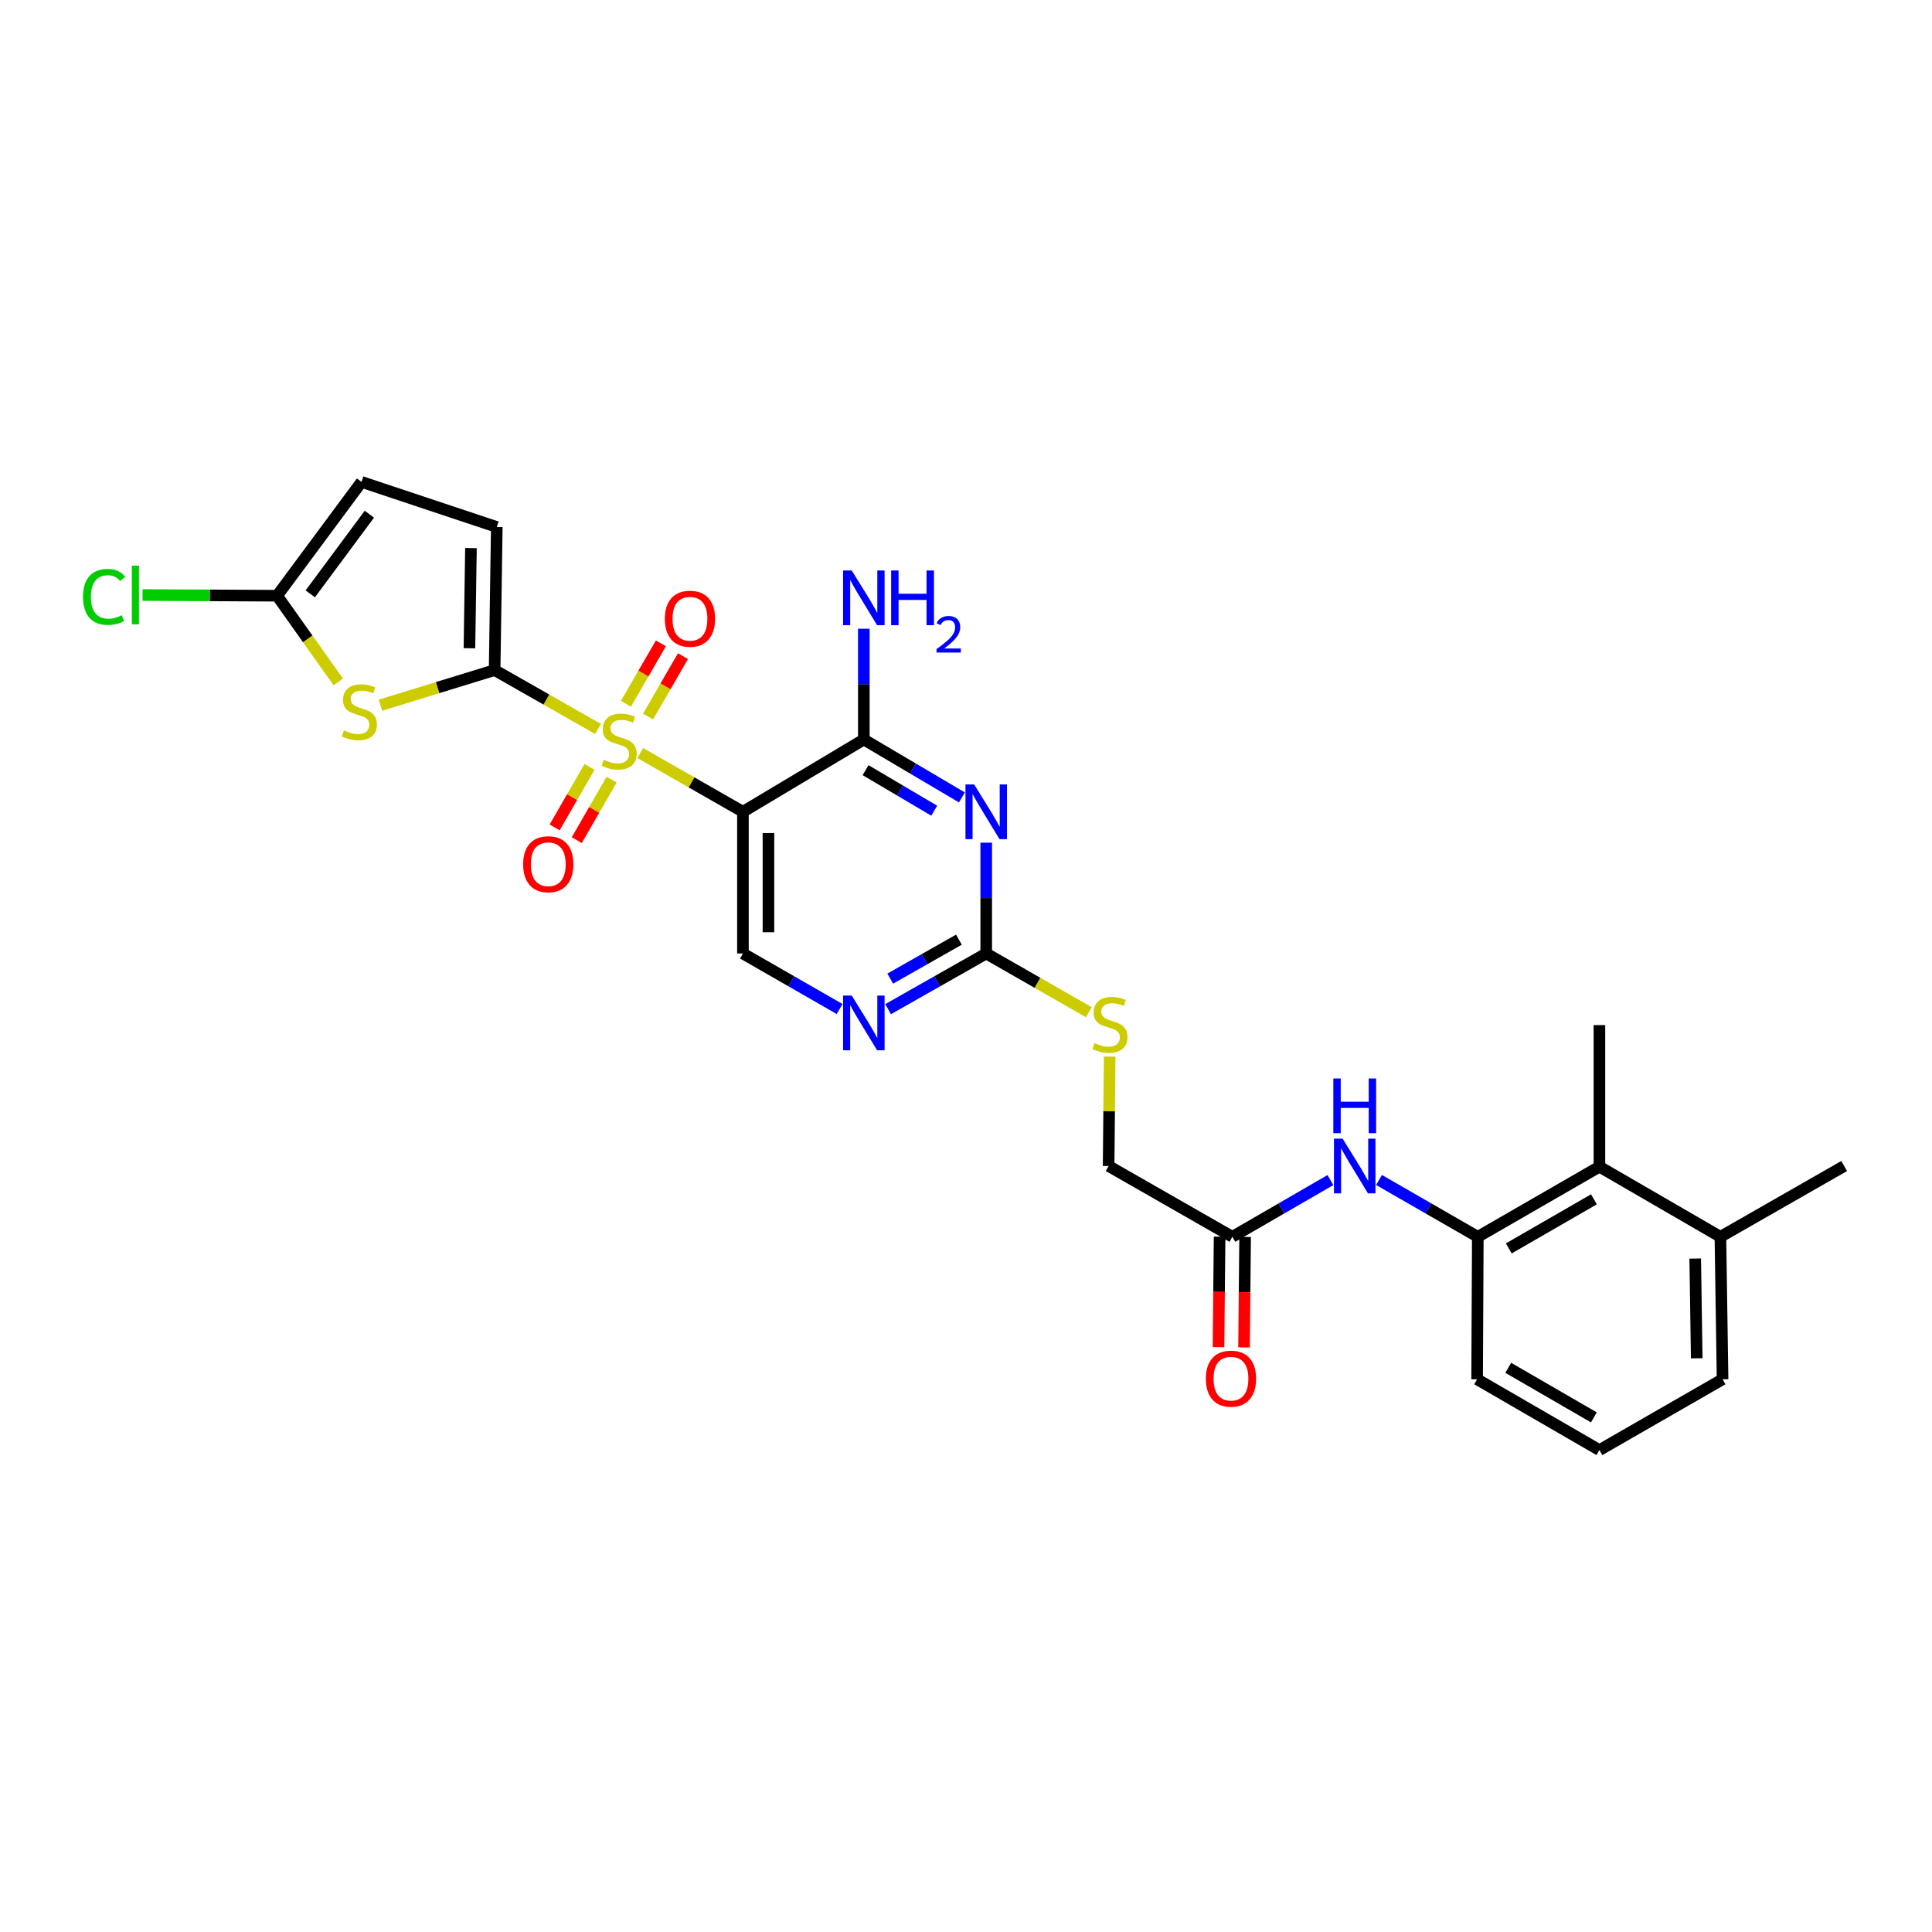 <?xml version='1.0' encoding='iso-8859-1'?>
<svg version='1.1' baseProfile='full'
              xmlns='http://www.w3.org/2000/svg'
                      xmlns:rdkit='http://www.rdkit.org/xml'
                      xmlns:xlink='http://www.w3.org/1999/xlink'
                  xml:space='preserve'
width='1000px' height='1000px' viewBox='0 0 1000 1000'>
<!-- END OF HEADER -->
<rect style='opacity:1.0;fill:#FFFFFF;stroke:none' width='1000' height='1000' x='0' y='0'> </rect>
<path class='bond-0' d='M 309.543,377.305 L 282.781,362.071' style='fill:none;fill-rule:evenodd;stroke:#CCCC00;stroke-width:6px;stroke-linecap:butt;stroke-linejoin:miter;stroke-opacity:1' />
<path class='bond-0' d='M 282.781,362.071 L 256.018,346.838' style='fill:none;fill-rule:evenodd;stroke:#000000;stroke-width:6px;stroke-linecap:butt;stroke-linejoin:miter;stroke-opacity:1' />
<path class='bond-1' d='M 331.402,389.778 L 357.97,404.977' style='fill:none;fill-rule:evenodd;stroke:#CCCC00;stroke-width:6px;stroke-linecap:butt;stroke-linejoin:miter;stroke-opacity:1' />
<path class='bond-1' d='M 357.97,404.977 L 384.539,420.175' style='fill:none;fill-rule:evenodd;stroke:#000000;stroke-width:6px;stroke-linecap:butt;stroke-linejoin:miter;stroke-opacity:1' />
<path class='bond-13' d='M 335.42,370.886 L 344.465,355.25' style='fill:none;fill-rule:evenodd;stroke:#CCCC00;stroke-width:6px;stroke-linecap:butt;stroke-linejoin:miter;stroke-opacity:1' />
<path class='bond-13' d='M 344.465,355.25 L 353.51,339.614' style='fill:none;fill-rule:evenodd;stroke:#FF0000;stroke-width:6px;stroke-linecap:butt;stroke-linejoin:miter;stroke-opacity:1' />
<path class='bond-13' d='M 323.987,364.272 L 333.032,348.636' style='fill:none;fill-rule:evenodd;stroke:#CCCC00;stroke-width:6px;stroke-linecap:butt;stroke-linejoin:miter;stroke-opacity:1' />
<path class='bond-13' d='M 333.032,348.636 L 342.077,333' style='fill:none;fill-rule:evenodd;stroke:#FF0000;stroke-width:6px;stroke-linecap:butt;stroke-linejoin:miter;stroke-opacity:1' />
<path class='bond-14' d='M 305.126,396.951 L 296.108,412.609' style='fill:none;fill-rule:evenodd;stroke:#CCCC00;stroke-width:6px;stroke-linecap:butt;stroke-linejoin:miter;stroke-opacity:1' />
<path class='bond-14' d='M 296.108,412.609 L 287.091,428.267' style='fill:none;fill-rule:evenodd;stroke:#FF0000;stroke-width:6px;stroke-linecap:butt;stroke-linejoin:miter;stroke-opacity:1' />
<path class='bond-14' d='M 316.572,403.543 L 307.554,419.201' style='fill:none;fill-rule:evenodd;stroke:#CCCC00;stroke-width:6px;stroke-linecap:butt;stroke-linejoin:miter;stroke-opacity:1' />
<path class='bond-14' d='M 307.554,419.201 L 298.537,434.859' style='fill:none;fill-rule:evenodd;stroke:#FF0000;stroke-width:6px;stroke-linecap:butt;stroke-linejoin:miter;stroke-opacity:1' />
<path class='bond-3' d='M 256.018,346.838 L 226.474,355.919' style='fill:none;fill-rule:evenodd;stroke:#000000;stroke-width:6px;stroke-linecap:butt;stroke-linejoin:miter;stroke-opacity:1' />
<path class='bond-3' d='M 226.474,355.919 L 196.931,365' style='fill:none;fill-rule:evenodd;stroke:#CCCC00;stroke-width:6px;stroke-linecap:butt;stroke-linejoin:miter;stroke-opacity:1' />
<path class='bond-7' d='M 256.018,346.838 L 257.141,272.774' style='fill:none;fill-rule:evenodd;stroke:#000000;stroke-width:6px;stroke-linecap:butt;stroke-linejoin:miter;stroke-opacity:1' />
<path class='bond-7' d='M 242.98,335.528 L 243.766,283.683' style='fill:none;fill-rule:evenodd;stroke:#000000;stroke-width:6px;stroke-linecap:butt;stroke-linejoin:miter;stroke-opacity:1' />
<path class='bond-4' d='M 384.539,420.175 L 447.119,382.766' style='fill:none;fill-rule:evenodd;stroke:#000000;stroke-width:6px;stroke-linecap:butt;stroke-linejoin:miter;stroke-opacity:1' />
<path class='bond-9' d='M 384.539,420.175 L 384.539,493.535' style='fill:none;fill-rule:evenodd;stroke:#000000;stroke-width:6px;stroke-linecap:butt;stroke-linejoin:miter;stroke-opacity:1' />
<path class='bond-9' d='M 397.748,431.179 L 397.748,482.531' style='fill:none;fill-rule:evenodd;stroke:#000000;stroke-width:6px;stroke-linecap:butt;stroke-linejoin:miter;stroke-opacity:1' />
<path class='bond-2' d='M 497.89,412.747 L 472.504,397.756' style='fill:none;fill-rule:evenodd;stroke:#0000FF;stroke-width:6px;stroke-linecap:butt;stroke-linejoin:miter;stroke-opacity:1' />
<path class='bond-2' d='M 472.504,397.756 L 447.119,382.766' style='fill:none;fill-rule:evenodd;stroke:#000000;stroke-width:6px;stroke-linecap:butt;stroke-linejoin:miter;stroke-opacity:1' />
<path class='bond-2' d='M 483.558,419.623 L 465.788,409.13' style='fill:none;fill-rule:evenodd;stroke:#0000FF;stroke-width:6px;stroke-linecap:butt;stroke-linejoin:miter;stroke-opacity:1' />
<path class='bond-2' d='M 465.788,409.13 L 448.018,398.636' style='fill:none;fill-rule:evenodd;stroke:#000000;stroke-width:6px;stroke-linecap:butt;stroke-linejoin:miter;stroke-opacity:1' />
<path class='bond-29' d='M 510.469,436.169 L 510.469,464.852' style='fill:none;fill-rule:evenodd;stroke:#0000FF;stroke-width:6px;stroke-linecap:butt;stroke-linejoin:miter;stroke-opacity:1' />
<path class='bond-29' d='M 510.469,464.852 L 510.469,493.535' style='fill:none;fill-rule:evenodd;stroke:#000000;stroke-width:6px;stroke-linecap:butt;stroke-linejoin:miter;stroke-opacity:1' />
<path class='bond-6' d='M 175.1,352.969 L 159.265,330.659' style='fill:none;fill-rule:evenodd;stroke:#CCCC00;stroke-width:6px;stroke-linecap:butt;stroke-linejoin:miter;stroke-opacity:1' />
<path class='bond-6' d='M 159.265,330.659 L 143.429,308.349' style='fill:none;fill-rule:evenodd;stroke:#000000;stroke-width:6px;stroke-linecap:butt;stroke-linejoin:miter;stroke-opacity:1' />
<path class='bond-20' d='M 447.119,382.766 L 447.119,354.101' style='fill:none;fill-rule:evenodd;stroke:#000000;stroke-width:6px;stroke-linecap:butt;stroke-linejoin:miter;stroke-opacity:1' />
<path class='bond-20' d='M 447.119,354.101 L 447.119,325.436' style='fill:none;fill-rule:evenodd;stroke:#0000FF;stroke-width:6px;stroke-linecap:butt;stroke-linejoin:miter;stroke-opacity:1' />
<path class='bond-5' d='M 510.469,493.535 L 485.074,507.937' style='fill:none;fill-rule:evenodd;stroke:#000000;stroke-width:6px;stroke-linecap:butt;stroke-linejoin:miter;stroke-opacity:1' />
<path class='bond-5' d='M 485.074,507.937 L 459.68,522.339' style='fill:none;fill-rule:evenodd;stroke:#0000FF;stroke-width:6px;stroke-linecap:butt;stroke-linejoin:miter;stroke-opacity:1' />
<path class='bond-5' d='M 496.335,486.366 L 478.558,496.448' style='fill:none;fill-rule:evenodd;stroke:#000000;stroke-width:6px;stroke-linecap:butt;stroke-linejoin:miter;stroke-opacity:1' />
<path class='bond-5' d='M 478.558,496.448 L 460.782,506.529' style='fill:none;fill-rule:evenodd;stroke:#0000FF;stroke-width:6px;stroke-linecap:butt;stroke-linejoin:miter;stroke-opacity:1' />
<path class='bond-17' d='M 510.469,493.535 L 537.034,508.727' style='fill:none;fill-rule:evenodd;stroke:#000000;stroke-width:6px;stroke-linecap:butt;stroke-linejoin:miter;stroke-opacity:1' />
<path class='bond-17' d='M 537.034,508.727 L 563.599,523.919' style='fill:none;fill-rule:evenodd;stroke:#CCCC00;stroke-width:6px;stroke-linecap:butt;stroke-linejoin:miter;stroke-opacity:1' />
<path class='bond-21' d='M 143.429,308.349 L 108.597,308.164' style='fill:none;fill-rule:evenodd;stroke:#000000;stroke-width:6px;stroke-linecap:butt;stroke-linejoin:miter;stroke-opacity:1' />
<path class='bond-21' d='M 108.597,308.164 L 73.765,307.98' style='fill:none;fill-rule:evenodd;stroke:#00CC00;stroke-width:6px;stroke-linecap:butt;stroke-linejoin:miter;stroke-opacity:1' />
<path class='bond-28' d='M 143.429,308.349 L 187.128,249.438' style='fill:none;fill-rule:evenodd;stroke:#000000;stroke-width:6px;stroke-linecap:butt;stroke-linejoin:miter;stroke-opacity:1' />
<path class='bond-28' d='M 160.593,307.382 L 191.182,266.144' style='fill:none;fill-rule:evenodd;stroke:#000000;stroke-width:6px;stroke-linecap:butt;stroke-linejoin:miter;stroke-opacity:1' />
<path class='bond-12' d='M 257.141,272.774 L 187.128,249.438' style='fill:none;fill-rule:evenodd;stroke:#000000;stroke-width:6px;stroke-linecap:butt;stroke-linejoin:miter;stroke-opacity:1' />
<path class='bond-8' d='M 434.575,522.261 L 409.557,507.898' style='fill:none;fill-rule:evenodd;stroke:#0000FF;stroke-width:6px;stroke-linecap:butt;stroke-linejoin:miter;stroke-opacity:1' />
<path class='bond-8' d='M 409.557,507.898 L 384.539,493.535' style='fill:none;fill-rule:evenodd;stroke:#000000;stroke-width:6px;stroke-linecap:butt;stroke-linejoin:miter;stroke-opacity:1' />
<path class='bond-10' d='M 764.913,640.174 L 739.346,625.468' style='fill:none;fill-rule:evenodd;stroke:#000000;stroke-width:6px;stroke-linecap:butt;stroke-linejoin:miter;stroke-opacity:1' />
<path class='bond-10' d='M 739.346,625.468 L 713.78,610.762' style='fill:none;fill-rule:evenodd;stroke:#0000FF;stroke-width:6px;stroke-linecap:butt;stroke-linejoin:miter;stroke-opacity:1' />
<path class='bond-15' d='M 764.913,640.174 L 827.859,603.879' style='fill:none;fill-rule:evenodd;stroke:#000000;stroke-width:6px;stroke-linecap:butt;stroke-linejoin:miter;stroke-opacity:1' />
<path class='bond-15' d='M 780.953,646.172 L 825.015,620.766' style='fill:none;fill-rule:evenodd;stroke:#000000;stroke-width:6px;stroke-linecap:butt;stroke-linejoin:miter;stroke-opacity:1' />
<path class='bond-23' d='M 764.913,640.174 L 764.553,713.915' style='fill:none;fill-rule:evenodd;stroke:#000000;stroke-width:6px;stroke-linecap:butt;stroke-linejoin:miter;stroke-opacity:1' />
<path class='bond-11' d='M 688.633,610.8 L 663.25,625.487' style='fill:none;fill-rule:evenodd;stroke:#0000FF;stroke-width:6px;stroke-linecap:butt;stroke-linejoin:miter;stroke-opacity:1' />
<path class='bond-11' d='M 663.25,625.487 L 637.867,640.174' style='fill:none;fill-rule:evenodd;stroke:#000000;stroke-width:6px;stroke-linecap:butt;stroke-linejoin:miter;stroke-opacity:1' />
<path class='bond-19' d='M 827.859,603.879 L 890.483,640.174' style='fill:none;fill-rule:evenodd;stroke:#000000;stroke-width:6px;stroke-linecap:butt;stroke-linejoin:miter;stroke-opacity:1' />
<path class='bond-25' d='M 827.859,603.879 L 827.859,530.585' style='fill:none;fill-rule:evenodd;stroke:#000000;stroke-width:6px;stroke-linecap:butt;stroke-linejoin:miter;stroke-opacity:1' />
<path class='bond-16' d='M 637.867,640.174 L 573.82,603.527' style='fill:none;fill-rule:evenodd;stroke:#000000;stroke-width:6px;stroke-linecap:butt;stroke-linejoin:miter;stroke-opacity:1' />
<path class='bond-18' d='M 631.263,640.109 L 630.983,668.701' style='fill:none;fill-rule:evenodd;stroke:#000000;stroke-width:6px;stroke-linecap:butt;stroke-linejoin:miter;stroke-opacity:1' />
<path class='bond-18' d='M 630.983,668.701 L 630.702,697.293' style='fill:none;fill-rule:evenodd;stroke:#FF0000;stroke-width:6px;stroke-linecap:butt;stroke-linejoin:miter;stroke-opacity:1' />
<path class='bond-18' d='M 644.471,640.238 L 644.191,668.83' style='fill:none;fill-rule:evenodd;stroke:#000000;stroke-width:6px;stroke-linecap:butt;stroke-linejoin:miter;stroke-opacity:1' />
<path class='bond-18' d='M 644.191,668.83 L 643.91,697.422' style='fill:none;fill-rule:evenodd;stroke:#FF0000;stroke-width:6px;stroke-linecap:butt;stroke-linejoin:miter;stroke-opacity:1' />
<path class='bond-22' d='M 574.364,546.881 L 574.092,575.204' style='fill:none;fill-rule:evenodd;stroke:#CCCC00;stroke-width:6px;stroke-linecap:butt;stroke-linejoin:miter;stroke-opacity:1' />
<path class='bond-22' d='M 574.092,575.204 L 573.82,603.527' style='fill:none;fill-rule:evenodd;stroke:#000000;stroke-width:6px;stroke-linecap:butt;stroke-linejoin:miter;stroke-opacity:1' />
<path class='bond-27' d='M 890.483,640.174 L 954.545,603.527' style='fill:none;fill-rule:evenodd;stroke:#000000;stroke-width:6px;stroke-linecap:butt;stroke-linejoin:miter;stroke-opacity:1' />
<path class='bond-30' d='M 890.483,640.174 L 891.599,713.915' style='fill:none;fill-rule:evenodd;stroke:#000000;stroke-width:6px;stroke-linecap:butt;stroke-linejoin:miter;stroke-opacity:1' />
<path class='bond-30' d='M 877.443,651.435 L 878.224,703.053' style='fill:none;fill-rule:evenodd;stroke:#000000;stroke-width:6px;stroke-linecap:butt;stroke-linejoin:miter;stroke-opacity:1' />
<path class='bond-24' d='M 764.553,713.915 L 827.859,750.562' style='fill:none;fill-rule:evenodd;stroke:#000000;stroke-width:6px;stroke-linecap:butt;stroke-linejoin:miter;stroke-opacity:1' />
<path class='bond-24' d='M 780.667,707.98 L 824.981,733.633' style='fill:none;fill-rule:evenodd;stroke:#000000;stroke-width:6px;stroke-linecap:butt;stroke-linejoin:miter;stroke-opacity:1' />
<path class='bond-26' d='M 827.859,750.562 L 891.599,713.915' style='fill:none;fill-rule:evenodd;stroke:#000000;stroke-width:6px;stroke-linecap:butt;stroke-linejoin:miter;stroke-opacity:1' />
<path  class='atom-0' d='M 312.477 393.249
Q 312.797 393.369, 314.117 393.929
Q 315.437 394.489, 316.877 394.849
Q 318.357 395.169, 319.797 395.169
Q 322.477 395.169, 324.037 393.889
Q 325.597 392.569, 325.597 390.289
Q 325.597 388.729, 324.797 387.769
Q 324.037 386.809, 322.837 386.289
Q 321.637 385.769, 319.637 385.169
Q 317.117 384.409, 315.597 383.689
Q 314.117 382.969, 313.037 381.449
Q 311.997 379.929, 311.997 377.369
Q 311.997 373.809, 314.397 371.609
Q 316.837 369.409, 321.637 369.409
Q 324.917 369.409, 328.637 370.969
L 327.717 374.049
Q 324.317 372.649, 321.757 372.649
Q 318.997 372.649, 317.477 373.809
Q 315.957 374.929, 315.997 376.889
Q 315.997 378.409, 316.757 379.329
Q 317.557 380.249, 318.677 380.769
Q 319.837 381.289, 321.757 381.889
Q 324.317 382.689, 325.837 383.489
Q 327.357 384.289, 328.437 385.929
Q 329.557 387.529, 329.557 390.289
Q 329.557 394.209, 326.917 396.329
Q 324.317 398.409, 319.957 398.409
Q 317.437 398.409, 315.517 397.849
Q 313.637 397.329, 311.397 396.409
L 312.477 393.249
' fill='#CCCC00'/>
<path  class='atom-3' d='M 504.209 406.015
L 513.489 421.015
Q 514.409 422.495, 515.889 425.175
Q 517.369 427.855, 517.449 428.015
L 517.449 406.015
L 521.209 406.015
L 521.209 434.335
L 517.329 434.335
L 507.369 417.935
Q 506.209 416.015, 504.969 413.815
Q 503.769 411.615, 503.409 410.935
L 503.409 434.335
L 499.729 434.335
L 499.729 406.015
L 504.209 406.015
' fill='#0000FF'/>
<path  class='atom-4' d='M 178.02 378.073
Q 178.34 378.193, 179.66 378.753
Q 180.98 379.313, 182.42 379.673
Q 183.9 379.993, 185.34 379.993
Q 188.02 379.993, 189.58 378.713
Q 191.14 377.393, 191.14 375.113
Q 191.14 373.553, 190.34 372.593
Q 189.58 371.633, 188.38 371.113
Q 187.18 370.593, 185.18 369.993
Q 182.66 369.233, 181.14 368.513
Q 179.66 367.793, 178.58 366.273
Q 177.54 364.753, 177.54 362.193
Q 177.54 358.633, 179.94 356.433
Q 182.38 354.233, 187.18 354.233
Q 190.46 354.233, 194.18 355.793
L 193.26 358.873
Q 189.86 357.473, 187.3 357.473
Q 184.54 357.473, 183.02 358.633
Q 181.5 359.753, 181.54 361.713
Q 181.54 363.233, 182.3 364.153
Q 183.1 365.073, 184.22 365.593
Q 185.38 366.113, 187.3 366.713
Q 189.86 367.513, 191.38 368.313
Q 192.9 369.113, 193.98 370.753
Q 195.1 372.353, 195.1 375.113
Q 195.1 379.033, 192.46 381.153
Q 189.86 383.233, 185.5 383.233
Q 182.98 383.233, 181.06 382.673
Q 179.18 382.153, 176.94 381.233
L 178.02 378.073
' fill='#CCCC00'/>
<path  class='atom-9' d='M 440.859 515.303
L 450.139 530.303
Q 451.059 531.783, 452.539 534.463
Q 454.019 537.143, 454.099 537.303
L 454.099 515.303
L 457.859 515.303
L 457.859 543.623
L 453.979 543.623
L 444.019 527.223
Q 442.859 525.303, 441.619 523.103
Q 440.419 520.903, 440.059 520.223
L 440.059 543.623
L 436.379 543.623
L 436.379 515.303
L 440.859 515.303
' fill='#0000FF'/>
<path  class='atom-12' d='M 694.943 589.367
L 704.223 604.367
Q 705.143 605.847, 706.623 608.527
Q 708.103 611.207, 708.183 611.367
L 708.183 589.367
L 711.943 589.367
L 711.943 617.687
L 708.063 617.687
L 698.103 601.287
Q 696.943 599.367, 695.703 597.167
Q 694.503 594.967, 694.143 594.287
L 694.143 617.687
L 690.463 617.687
L 690.463 589.367
L 694.943 589.367
' fill='#0000FF'/>
<path  class='atom-12' d='M 690.123 558.215
L 693.963 558.215
L 693.963 570.255
L 708.443 570.255
L 708.443 558.215
L 712.283 558.215
L 712.283 586.535
L 708.443 586.535
L 708.443 573.455
L 693.963 573.455
L 693.963 586.535
L 690.123 586.535
L 690.123 558.215
' fill='#0000FF'/>
<path  class='atom-14' d='M 344.124 320.258
Q 344.124 313.458, 347.484 309.658
Q 350.844 305.858, 357.124 305.858
Q 363.404 305.858, 366.764 309.658
Q 370.124 313.458, 370.124 320.258
Q 370.124 327.138, 366.724 331.058
Q 363.324 334.938, 357.124 334.938
Q 350.884 334.938, 347.484 331.058
Q 344.124 327.178, 344.124 320.258
M 357.124 331.738
Q 361.444 331.738, 363.764 328.858
Q 366.124 325.938, 366.124 320.258
Q 366.124 314.698, 363.764 311.898
Q 361.444 309.058, 357.124 309.058
Q 352.804 309.058, 350.444 311.858
Q 348.124 314.658, 348.124 320.258
Q 348.124 325.978, 350.444 328.858
Q 352.804 331.738, 357.124 331.738
' fill='#FF0000'/>
<path  class='atom-15' d='M 270.786 447.319
Q 270.786 440.519, 274.146 436.719
Q 277.506 432.919, 283.786 432.919
Q 290.066 432.919, 293.426 436.719
Q 296.786 440.519, 296.786 447.319
Q 296.786 454.199, 293.386 458.119
Q 289.986 461.999, 283.786 461.999
Q 277.546 461.999, 274.146 458.119
Q 270.786 454.239, 270.786 447.319
M 283.786 458.799
Q 288.106 458.799, 290.426 455.919
Q 292.786 452.999, 292.786 447.319
Q 292.786 441.759, 290.426 438.959
Q 288.106 436.119, 283.786 436.119
Q 279.466 436.119, 277.106 438.919
Q 274.786 441.719, 274.786 447.319
Q 274.786 453.039, 277.106 455.919
Q 279.466 458.799, 283.786 458.799
' fill='#FF0000'/>
<path  class='atom-18' d='M 566.524 539.887
Q 566.844 540.007, 568.164 540.567
Q 569.484 541.127, 570.924 541.487
Q 572.404 541.807, 573.844 541.807
Q 576.524 541.807, 578.084 540.527
Q 579.644 539.207, 579.644 536.927
Q 579.644 535.367, 578.844 534.407
Q 578.084 533.447, 576.884 532.927
Q 575.684 532.407, 573.684 531.807
Q 571.164 531.047, 569.644 530.327
Q 568.164 529.607, 567.084 528.087
Q 566.044 526.567, 566.044 524.007
Q 566.044 520.447, 568.444 518.247
Q 570.884 516.047, 575.684 516.047
Q 578.964 516.047, 582.684 517.607
L 581.764 520.687
Q 578.364 519.287, 575.804 519.287
Q 573.044 519.287, 571.524 520.447
Q 570.004 521.567, 570.044 523.527
Q 570.044 525.047, 570.804 525.967
Q 571.604 526.887, 572.724 527.407
Q 573.884 527.927, 575.804 528.527
Q 578.364 529.327, 579.884 530.127
Q 581.404 530.927, 582.484 532.567
Q 583.604 534.167, 583.604 536.927
Q 583.604 540.847, 580.964 542.967
Q 578.364 545.047, 574.004 545.047
Q 571.484 545.047, 569.564 544.487
Q 567.684 543.967, 565.444 543.047
L 566.524 539.887
' fill='#CCCC00'/>
<path  class='atom-19' d='M 624.148 713.591
Q 624.148 706.791, 627.508 702.991
Q 630.868 699.191, 637.148 699.191
Q 643.428 699.191, 646.788 702.991
Q 650.148 706.791, 650.148 713.591
Q 650.148 720.471, 646.748 724.391
Q 643.348 728.271, 637.148 728.271
Q 630.908 728.271, 627.508 724.391
Q 624.148 720.511, 624.148 713.591
M 637.148 725.071
Q 641.468 725.071, 643.788 722.191
Q 646.148 719.271, 646.148 713.591
Q 646.148 708.031, 643.788 705.231
Q 641.468 702.391, 637.148 702.391
Q 632.828 702.391, 630.468 705.191
Q 628.148 707.991, 628.148 713.591
Q 628.148 719.311, 630.468 722.191
Q 632.828 725.071, 637.148 725.071
' fill='#FF0000'/>
<path  class='atom-21' d='M 440.859 295.283
L 450.139 310.283
Q 451.059 311.763, 452.539 314.443
Q 454.019 317.123, 454.099 317.283
L 454.099 295.283
L 457.859 295.283
L 457.859 323.603
L 453.979 323.603
L 444.019 307.203
Q 442.859 305.283, 441.619 303.083
Q 440.419 300.883, 440.059 300.203
L 440.059 323.603
L 436.379 323.603
L 436.379 295.283
L 440.859 295.283
' fill='#0000FF'/>
<path  class='atom-21' d='M 461.259 295.283
L 465.099 295.283
L 465.099 307.323
L 479.579 307.323
L 479.579 295.283
L 483.419 295.283
L 483.419 323.603
L 479.579 323.603
L 479.579 310.523
L 465.099 310.523
L 465.099 323.603
L 461.259 323.603
L 461.259 295.283
' fill='#0000FF'/>
<path  class='atom-21' d='M 484.792 322.609
Q 485.478 320.84, 487.115 319.863
Q 488.752 318.86, 491.022 318.86
Q 493.847 318.86, 495.431 320.391
Q 497.015 321.923, 497.015 324.642
Q 497.015 327.414, 494.956 330.001
Q 492.923 332.588, 488.699 335.651
L 497.332 335.651
L 497.332 337.763
L 484.739 337.763
L 484.739 335.994
Q 488.224 333.512, 490.283 331.664
Q 492.368 329.816, 493.372 328.153
Q 494.375 326.49, 494.375 324.774
Q 494.375 322.979, 493.477 321.975
Q 492.58 320.972, 491.022 320.972
Q 489.517 320.972, 488.514 321.579
Q 487.511 322.187, 486.798 323.533
L 484.792 322.609
' fill='#0000FF'/>
<path  class='atom-22' d='M 42.971 308.94
Q 42.971 301.9, 46.251 298.22
Q 49.571 294.5, 55.851 294.5
Q 61.691 294.5, 64.811 298.62
L 62.171 300.78
Q 59.891 297.78, 55.851 297.78
Q 51.571 297.78, 49.291 300.66
Q 47.051 303.5, 47.051 308.94
Q 47.051 314.54, 49.371 317.42
Q 51.731 320.3, 56.291 320.3
Q 59.411 320.3, 63.051 318.42
L 64.171 321.42
Q 62.691 322.38, 60.451 322.94
Q 58.211 323.5, 55.731 323.5
Q 49.571 323.5, 46.251 319.74
Q 42.971 315.98, 42.971 308.94
' fill='#00CC00'/>
<path  class='atom-22' d='M 68.251 292.78
L 71.931 292.78
L 71.931 323.14
L 68.251 323.14
L 68.251 292.78
' fill='#00CC00'/>
</svg>
